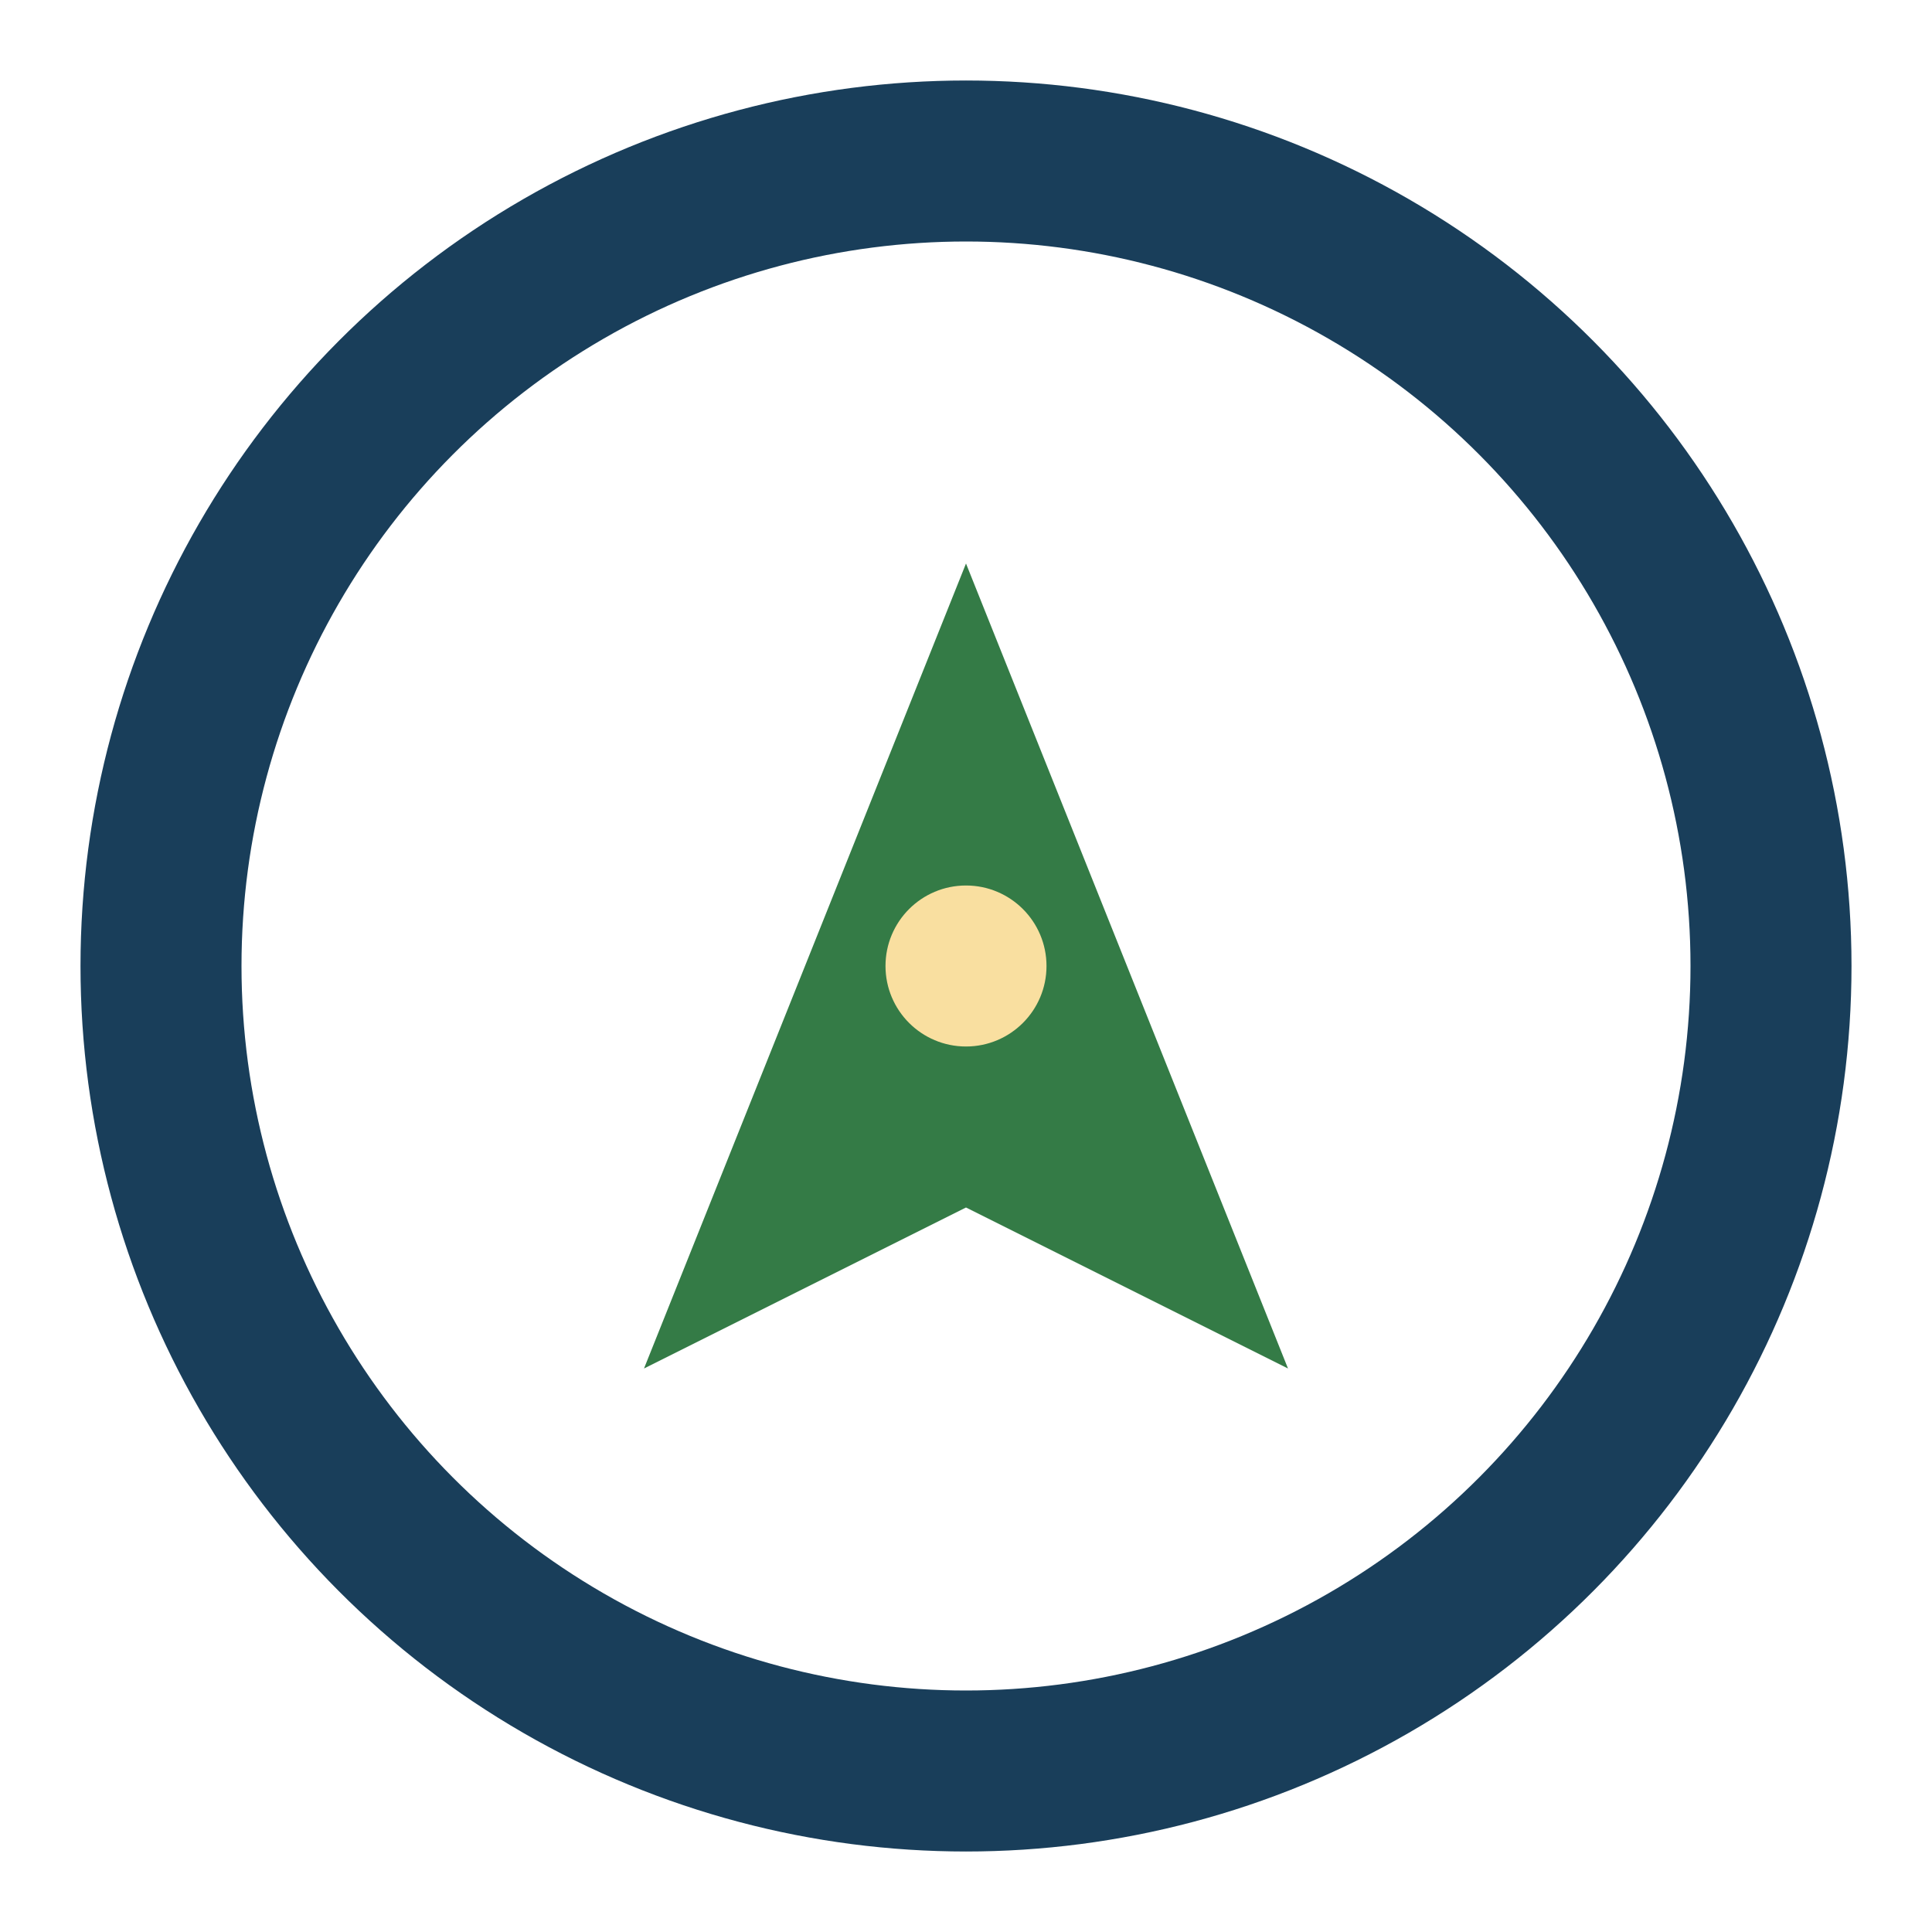 <?xml version="1.0" encoding="UTF-8"?>
<svg xmlns="http://www.w3.org/2000/svg" width="24" height="24" viewBox="0 0 24 24"><circle cx="12" cy="12" r="10" fill="none" stroke="#193E5A" stroke-width="2"/><polygon points="12,7 16,17 12,15 8,17" fill="#347B46"/><circle cx="12" cy="12" r="1" fill="#F9DFA0"/></svg>